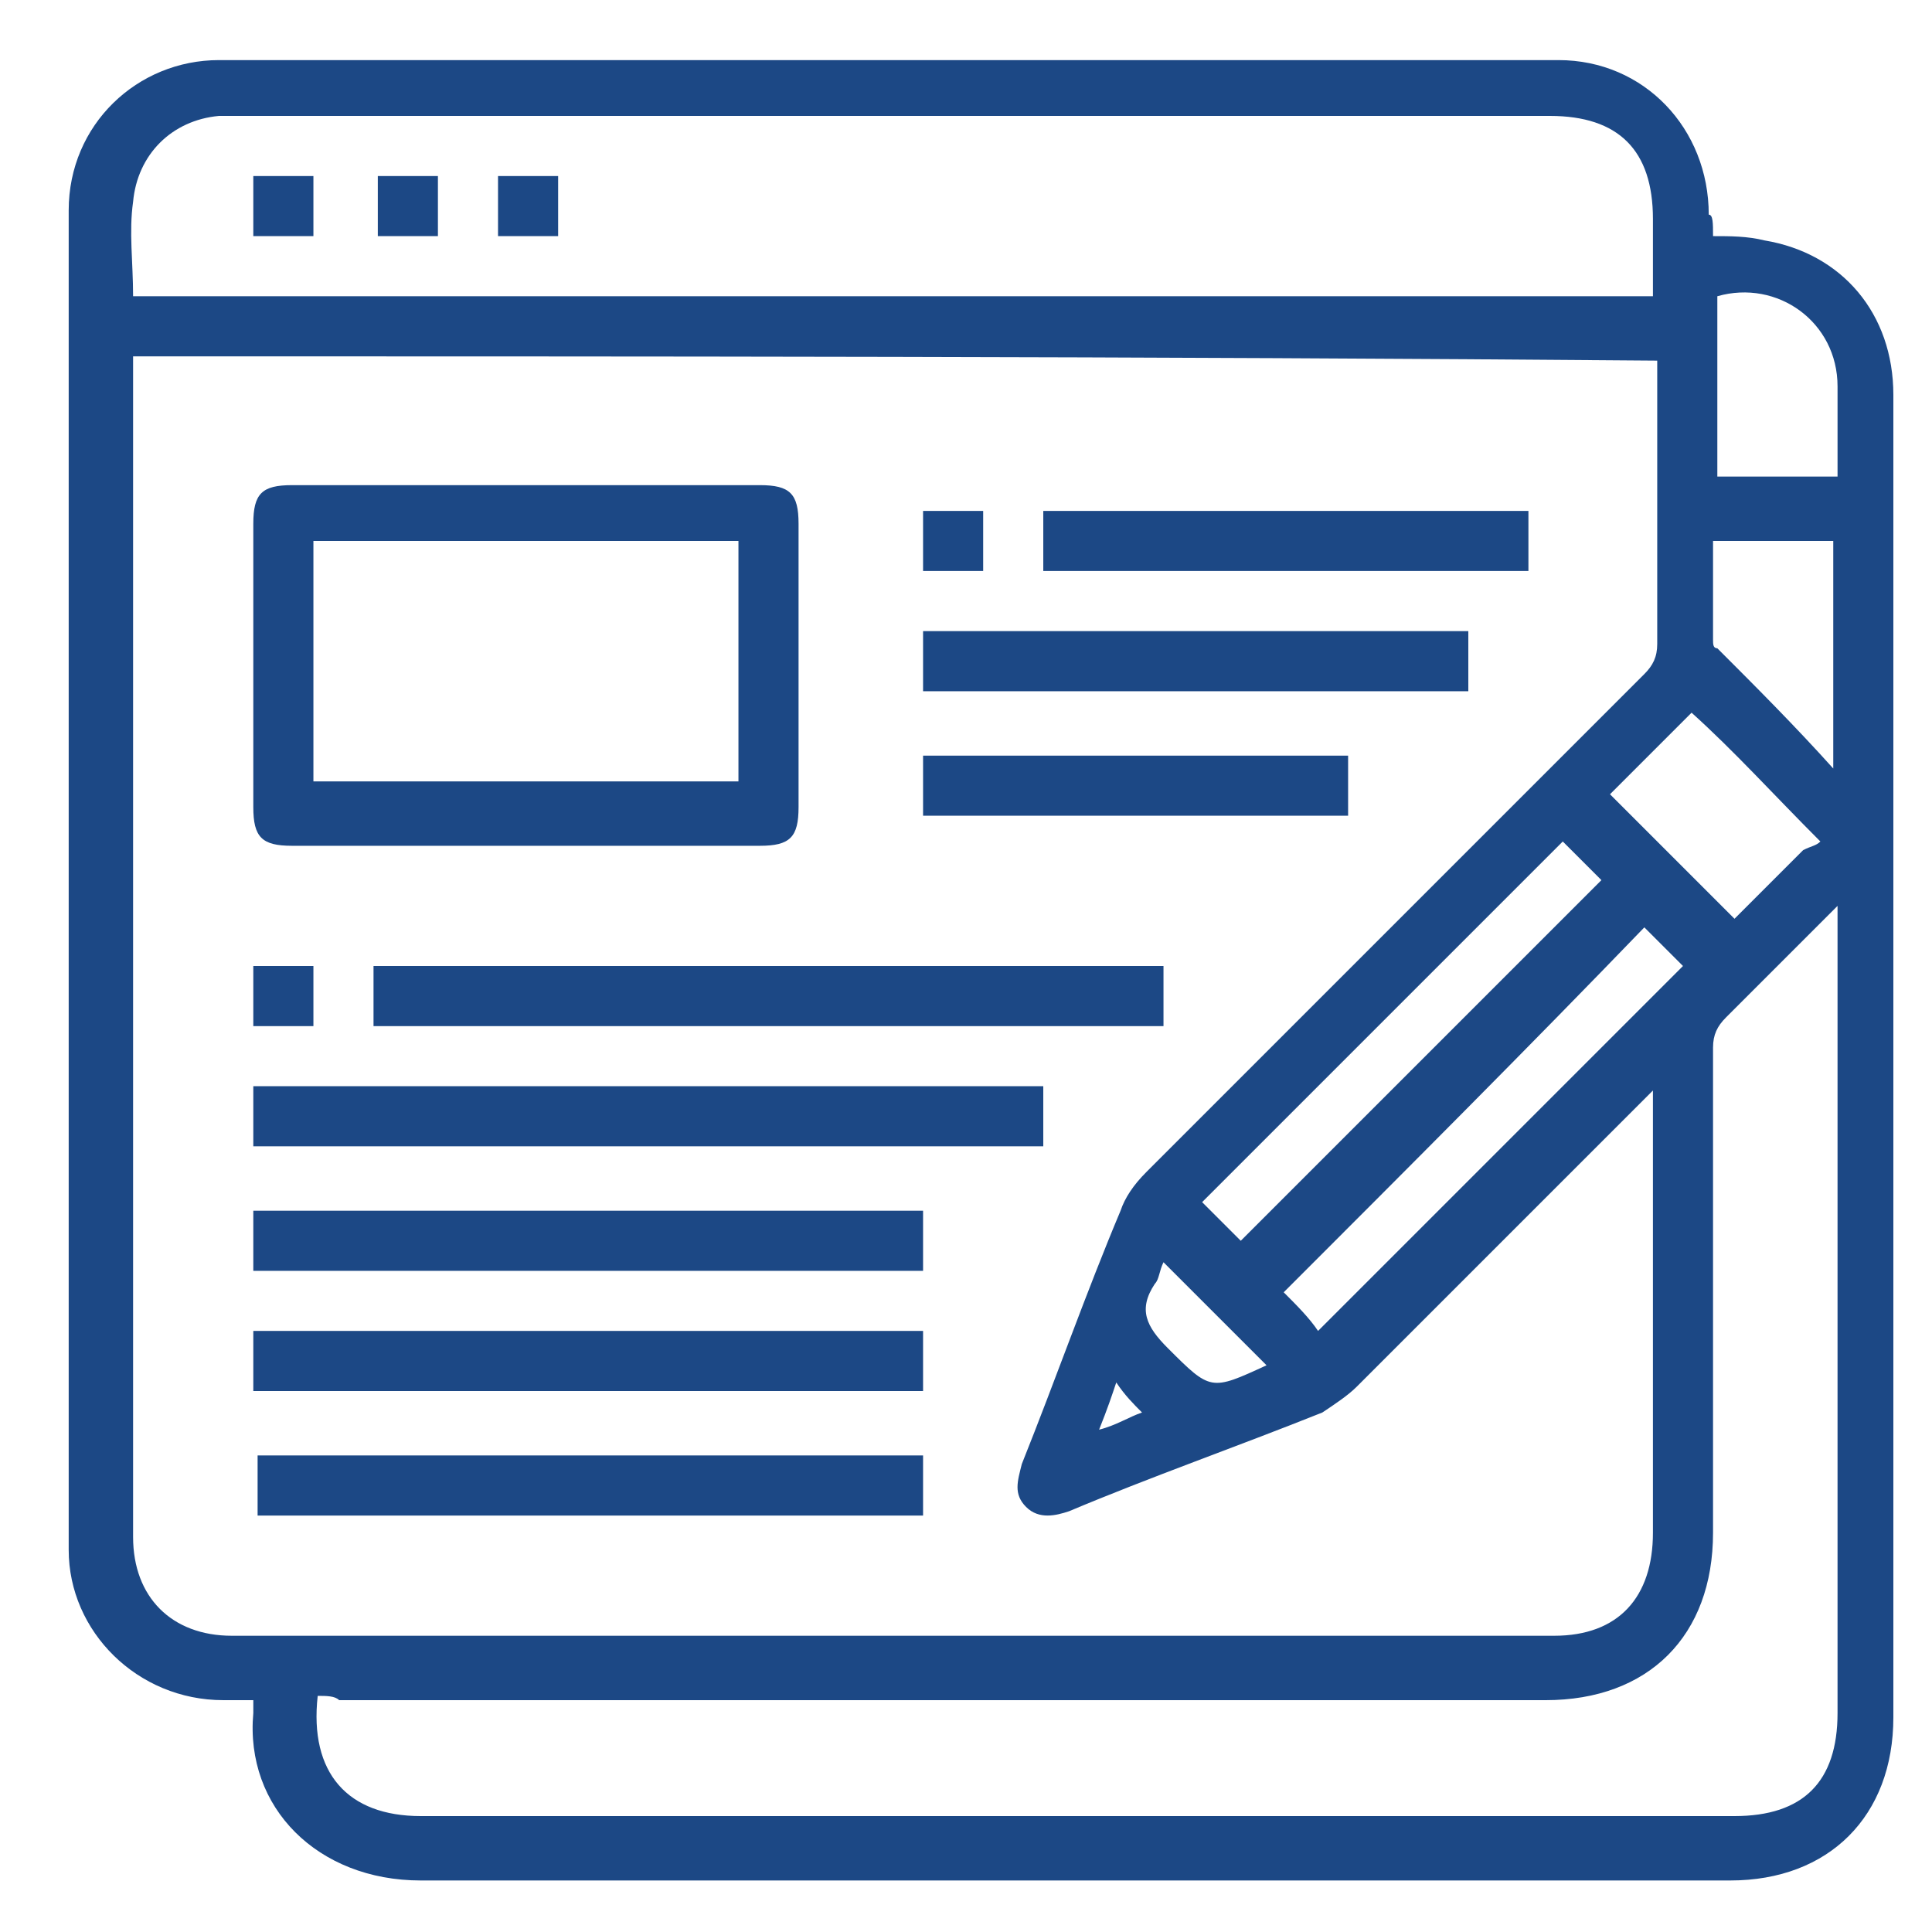 <?xml version="1.0" encoding="utf-8"?>
<!-- Generator: Adobe Illustrator 24.2.1, SVG Export Plug-In . SVG Version: 6.00 Build 0)  -->
<svg version="1.1" id="Layer_1" xmlns="http://www.w3.org/2000/svg" xmlns:xlink="http://www.w3.org/1999/xlink" x="0px" y="0px"
	 viewBox="0 0 45 45" style="enable-background:new 0 0 45 45;" xml:space="preserve">
<style type="text/css">
	.st0{fill:#1C4885;}
</style>
<g>
	<path class="st0" d="M39.9,5.5c0.4,0,0.8,0,1.2,0.1c1.8,0.3,3,1.7,3,3.6c0,6.2,0,12.4,0,18.6c0,4.1,0,8.2,0,12.2
		c0,2.3-1.5,3.8-3.8,3.8c-10.2,0-20.4,0-30.5,0c-2.4,0-4.1-1.7-3.9-3.9c0-0.1,0-0.2,0-0.3c-0.2,0-0.5,0-0.7,0c-2,0-3.6-1.6-3.6-3.5
		c0-10.4,0-20.8,0-31.2c0-2,1.6-3.5,3.5-3.5c10.4,0,20.8,0,31.2,0c2,0,3.5,1.6,3.5,3.6C39.9,5,39.9,5.2,39.9,5.5z M3.1,8.3
		c0,0.1,0,0.3,0,0.4c0,9,0,18.1,0,27.1c0,1.4,0.9,2.3,2.3,2.3c10.3,0,20.5,0,30.8,0c1.5,0,2.3-0.9,2.3-2.4c0-3.3,0-6.6,0-9.8
		c0-0.1,0-0.3,0-0.5c-0.2,0.2-0.3,0.3-0.4,0.4c-2.2,2.2-4.3,4.3-6.5,6.5c-0.2,0.2-0.5,0.4-0.8,0.6c-2,0.8-4,1.5-5.9,2.3
		c-0.3,0.1-0.7,0.2-1-0.1c-0.3-0.3-0.2-0.6-0.1-1c0.8-2,1.5-4,2.3-5.9c0.1-0.3,0.3-0.6,0.6-0.9c3.9-3.9,7.7-7.7,11.6-11.6
		c0.2-0.2,0.3-0.4,0.3-0.7c0-2.1,0-4.1,0-6.2c0-0.1,0-0.3,0-0.4C26.7,8.3,14.9,8.3,3.1,8.3z M7.4,39.5c-0.2,1.8,0.7,2.8,2.4,2.8
		c10.2,0,20.4,0,30.6,0c1.6,0,2.4-0.8,2.4-2.4c0-6.1,0-12.2,0-18.3c0-0.1,0-0.3,0-0.5c-0.9,0.9-1.7,1.7-2.6,2.6
		c-0.2,0.2-0.3,0.4-0.3,0.7c0,3.8,0,7.5,0,11.3c0,2.4-1.5,3.9-3.9,3.9c-9.4,0-18.7,0-28.1,0C7.8,39.5,7.6,39.5,7.4,39.5z M3.1,6.9
		c11.8,0,23.6,0,35.4,0c0-0.6,0-1.2,0-1.8c0-1.6-0.8-2.4-2.4-2.4c-10.2,0-20.4,0-30.6,0c-0.1,0-0.3,0-0.4,0c-1.1,0.1-1.9,0.9-2,2
		C3,5.4,3.1,6.1,3.1,6.9z M36.4,19.6c-2.8,2.8-5.7,5.7-8.4,8.4c0.3,0.3,0.6,0.6,0.9,0.9c2.8-2.8,5.6-5.6,8.4-8.4
		C37,20.2,36.7,19.9,36.4,19.6z M29.9,30.1c0.3,0.3,0.6,0.6,0.8,0.9c2.8-2.8,5.7-5.7,8.5-8.5c-0.3-0.3-0.6-0.6-0.9-0.9
		C35.6,24.4,32.8,27.2,29.9,30.1z M42.4,19.6c-1.1-1.1-2-2.1-3-3c-0.6,0.6-1.3,1.3-1.9,1.9c0.9,0.9,1.9,1.9,2.9,2.9
		c0.5-0.5,1.1-1.1,1.6-1.6C42.2,19.7,42.3,19.7,42.4,19.6z M42.8,11.1c0-0.7,0-1.4,0-2.1c0-1.5-1.4-2.5-2.8-2.1c0,1.4,0,2.8,0,4.2
		C40.9,11.1,41.8,11.1,42.8,11.1z M42.7,17.9c0-1.8,0-3.5,0-5.3c-0.9,0-1.9,0-2.8,0c0,0.8,0,1.5,0,2.3c0,0.1,0,0.2,0.1,0.2
		C40.9,16,41.8,16.9,42.7,17.9z M29.5,31.8c-0.8-0.8-1.6-1.6-2.4-2.4c-0.1,0.2-0.1,0.4-0.2,0.5c-0.4,0.6-0.2,1,0.3,1.5
		C28.2,32.4,28.2,32.4,29.5,31.8C29.5,31.8,29.5,31.8,29.5,31.8z M26.6,32.9c-0.2-0.2-0.4-0.4-0.6-0.7c-0.1,0.3-0.2,0.6-0.4,1.1
		C26,33.2,26.3,33,26.6,32.9z"/>
	<path class="st0" d="M12.3,19.7c-1.8,0-3.6,0-5.5,0c-0.7,0-0.9-0.2-0.9-0.9c0-2.2,0-4.4,0-6.6c0-0.7,0.2-0.9,0.9-0.9
		c3.6,0,7.3,0,10.9,0c0.7,0,0.9,0.2,0.9,0.9c0,2.2,0,4.4,0,6.6c0,0.7-0.2,0.9-0.9,0.9C15.9,19.7,14.1,19.7,12.3,19.7z M7.3,18.2
		c3.3,0,6.6,0,9.9,0c0-1.9,0-3.7,0-5.6c-3.3,0-6.6,0-9.9,0C7.3,14.5,7.3,16.3,7.3,18.2z"/>
	<path class="st0" d="M8.7,23.9c0-0.5,0-0.9,0-1.4c6.1,0,12.3,0,18.4,0c0,0.5,0,0.9,0,1.4C21,23.9,14.9,23.9,8.7,23.9z"/>
	<path class="st0" d="M5.9,26.7c0-0.5,0-0.9,0-1.4c6.1,0,12.2,0,18.4,0c0,0.4,0,0.9,0,1.4C18.2,26.7,12.1,26.7,5.9,26.7z"/>
	<path class="st0" d="M5.9,29.6c0-0.5,0-0.9,0-1.4c5.2,0,10.4,0,15.6,0c0,0.5,0,0.9,0,1.4C16.3,29.6,11.1,29.6,5.9,29.6z"/>
	<path class="st0" d="M5.9,32.4c0-0.5,0-0.9,0-1.4c5.2,0,10.4,0,15.6,0c0,0.5,0,0.9,0,1.4C16.3,32.4,11.1,32.4,5.9,32.4z"/>
	<path class="st0" d="M21.5,33.9c0,0.5,0,0.9,0,1.4c-5.2,0-10.3,0-15.5,0c0-0.4,0-0.9,0-1.4C11.1,33.9,16.3,33.9,21.5,33.9z"/>
	<path class="st0" d="M21.5,16.1c0-0.5,0-0.9,0-1.4c4.2,0,8.5,0,12.7,0c0,0.4,0,0.9,0,1.4C30,16.1,25.8,16.1,21.5,16.1z"/>
	<path class="st0" d="M24.3,13.3c0-0.5,0-0.9,0-1.4c3.8,0,7.5,0,11.3,0c0,0.4,0,0.9,0,1.4C31.9,13.3,28.1,13.3,24.3,13.3z"/>
	<path class="st0" d="M21.5,17.6c3.3,0,6.6,0,9.9,0c0,0.5,0,0.9,0,1.4c-3.3,0-6.6,0-9.9,0C21.5,18.5,21.5,18,21.5,17.6z"/>
	<path class="st0" d="M21.5,13.3c0-0.5,0-0.9,0-1.4c0.4,0,0.9,0,1.4,0c0,0.4,0,0.9,0,1.4C22.4,13.3,22,13.3,21.5,13.3z"/>
	<path class="st0" d="M7.3,23.9c-0.5,0-0.9,0-1.4,0c0-0.5,0-0.9,0-1.4c0.4,0,0.9,0,1.4,0C7.3,23,7.3,23.4,7.3,23.9z"/>
	<path class="st0" d="M7.3,4.1c0,0.5,0,0.9,0,1.4c-0.4,0-0.9,0-1.4,0c0-0.4,0-0.9,0-1.4C6.4,4.1,6.8,4.1,7.3,4.1z"/>
	<path class="st0" d="M8.8,4.1c0.5,0,0.9,0,1.4,0c0,0.4,0,0.9,0,1.4c-0.4,0-0.9,0-1.4,0C8.8,5,8.8,4.6,8.8,4.1z"/>
	<path class="st0" d="M13,4.1c0,0.5,0,0.9,0,1.4c-0.4,0-0.9,0-1.4,0c0-0.4,0-0.9,0-1.4C12,4.1,12.5,4.1,13,4.1z"/>
</g>
</svg>
